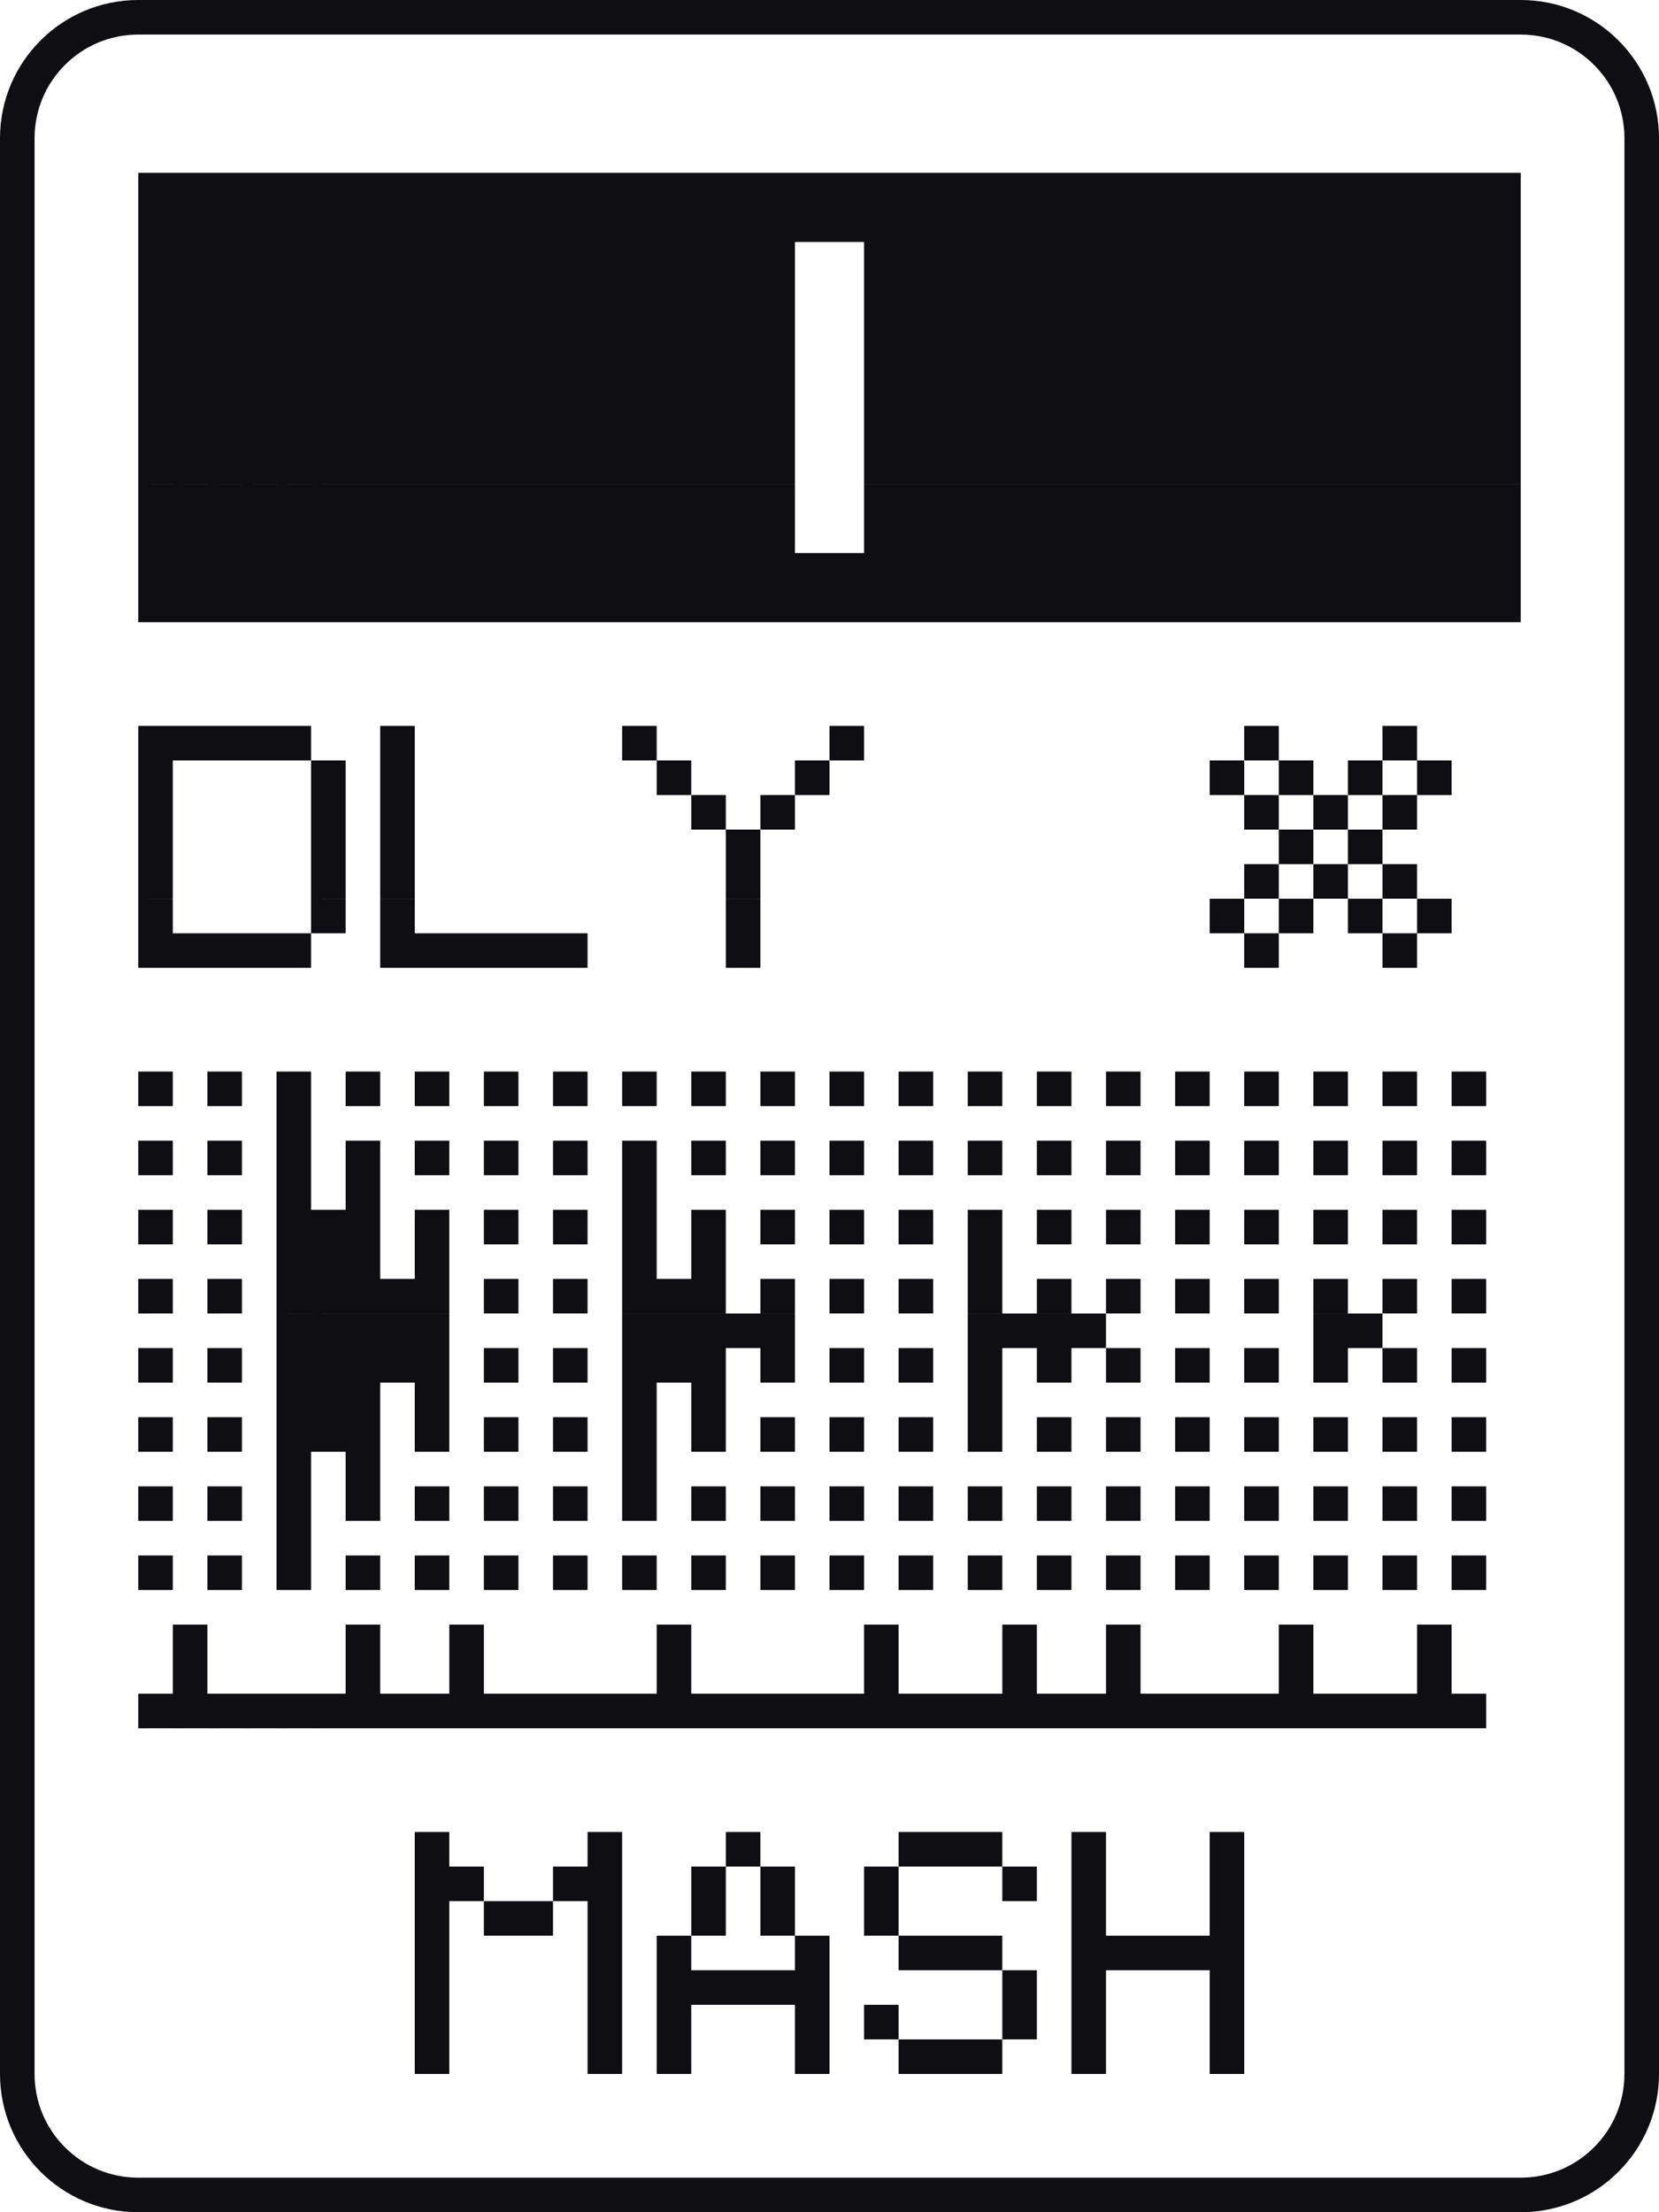 <svg xmlns="http://www.w3.org/2000/svg" viewBox="0 0 48 64"><path fill="#0F0E12" d="M35 59h1v1h-1zM31 59h1v1h-1zM28 59h1v1h-1zM27 59h1v1h-1zM26 59h1v1h-1zM23 59h1v1h-1zM19 59h1v1h-1zM17 59h1v1h-1zM12 59h1v1h-1zM35 58h1v1h-1zM31 58h1v1h-1zM29 58h1v1h-1zM25 58h1v1h-1zM23 58h1v1h-1zM19 58h1v1h-1zM17 58h1v1h-1zM12 58h1v1h-1zM35 57h1v1h-1zM31 57h1v1h-1zM29 57h1v1h-1zM23 57h1v1h-1zM22 57h1v1h-1zM21 57h1v1h-1zM20 57h1v1h-1zM19 57h1v1h-1zM17 57h1v1h-1zM12 57h1v1h-1zM35 56h1v1h-1zM34 56h1v1h-1zM33 56h1v1h-1zM32 56h1v1h-1zM31 56h1v1h-1zM28 56h1v1h-1zM27 56h1v1h-1zM26 56h1v1h-1zM23 56h1v1h-1zM19 56h1v1h-1zM17 56h1v1h-1zM12 56h1v1h-1zM35 55h1v1h-1zM31 55h1v1h-1zM25 55h1v1h-1zM22 55h1v1h-1zM20 55h1v1h-1zM17 55h1v1h-1zM15 55h1v1h-1zM14 55h1v1h-1zM12 55h1v1h-1zM35 54h1v1h-1zM31 54h1v1h-1zM29 54h1v1h-1zM25 54h1v1h-1zM22 54h1v1h-1zM20 54h1v1h-1zM17 54h1v1h-1zM16 54h1v1h-1zM13 54h1v1h-1zM12 54h1v1h-1zM35 53h1v1h-1zM31 53h1v1h-1zM28 53h1v1h-1zM27 53h1v1h-1zM26 53h1v1h-1zM21 53h1v1h-1zM17 53h1v1h-1zM12 53h1v1h-1zM42 49h1v1h-1zM41 49h1v1h-1zM40 49h1v1h-1zM39 49h1v1h-1zM38 49h1v1h-1zM37 49h1v1h-1zM36 49h1v1h-1zM35 49h1v1h-1zM34 49h1v1h-1zM33 49h1v1h-1zM32 49h1v1h-1zM31 49h1v1h-1zM30 49h1v1h-1zM29 49h1v1h-1zM28 49h1v1h-1zM27 49h1v1h-1zM26 49h1v1h-1zM25 49h1v1h-1zM24 49h1v1h-1zM23 49h1v1h-1zM22 49h1v1h-1zM21 49h1v1h-1zM20 49h1v1h-1zM19 49h1v1h-1zM18 49h1v1h-1zM17 49h1v1h-1zM16 49h1v1h-1zM15 49h1v1h-1zM14 49h1v1h-1zM13 49h1v1h-1zM12 49h1v1h-1zM11 49h1v1h-1zM10 49h1v1h-1zM9 49h1v1H9zM8 49h1v1H8zM7 49h1v1H7zM6 49h1v1H6zM5 49h1v1H5zM4 49h1v1H4zM41 48h1v1h-1zM37 48h1v1h-1zM32 48h1v1h-1zM29 48h1v1h-1zM25 48h1v1h-1zM19 48h1v1h-1zM13 48h1v1h-1zM10 48h1v1h-1zM5 48h1v1H5zM41 47h1v1h-1zM37 47h1v1h-1zM32 47h1v1h-1zM29 47h1v1h-1zM25 47h1v1h-1zM19 47h1v1h-1zM13 47h1v1h-1zM10 47h1v1h-1zM5 47h1v1H5zM42 45h1v1h-1zM40 45h1v1h-1zM38 45h1v1h-1zM36 45h1v1h-1zM34 45h1v1h-1zM32 45h1v1h-1zM30 45h1v1h-1zM28 45h1v1h-1zM26 45h1v1h-1zM24 45h1v1h-1zM22 45h1v1h-1zM20 45h1v1h-1zM18 45h1v1h-1zM16 45h1v1h-1zM14 45h1v1h-1zM12 45h1v1h-1zM10 45h1v1h-1zM8 45h1v1H8zM6 45h1v1H6zM4 45h1v1H4zM8 44h1v1H8zM42 43h1v1h-1zM40 43h1v1h-1zM38 43h1v1h-1zM36 43h1v1h-1zM34 43h1v1h-1zM32 43h1v1h-1zM30 43h1v1h-1zM28 43h1v1h-1zM26 43h1v1h-1zM24 43h1v1h-1zM22 43h1v1h-1zM20 43h1v1h-1zM18 43h1v1h-1zM16 43h1v1h-1zM14 43h1v1h-1zM12 43h1v1h-1zM10 43h1v1h-1zM8 43h1v1H8zM6 43h1v1H6zM4 43h1v1H4zM18 42h1v1h-1zM10 42h1v1h-1zM8 42h1v1H8zM42 41h1v1h-1zM40 41h1v1h-1zM38 41h1v1h-1zM36 41h1v1h-1zM34 41h1v1h-1zM32 41h1v1h-1zM30 41h1v1h-1zM28 41h1v1h-1zM26 41h1v1h-1zM24 41h1v1h-1zM22 41h1v1h-1zM20 41h1v1h-1zM18 41h1v1h-1zM16 41h1v1h-1zM14 41h1v1h-1zM12 41h1v1h-1zM10 41h1v1h-1zM9 41h1v1H9zM8 41h1v1H8zM6 41h1v1H6zM4 41h1v1H4zM28 40h1v1h-1zM20 40h1v1h-1zM18 40h1v1h-1zM12 40h1v1h-1zM10 40h1v1h-1zM9 40h1v1H9zM8 40h1v1H8zM42 39h1v1h-1zM40 39h1v1h-1zM38 39h1v1h-1zM36 39h1v1h-1zM34 39h1v1h-1zM32 39h1v1h-1zM30 39h1v1h-1zM28 39h1v1h-1zM26 39h1v1h-1zM24 39h1v1h-1zM22 39h1v1h-1zM20 39h1v1h-1zM19 39h1v1h-1zM18 39h1v1h-1zM16 39h1v1h-1zM14 39h1v1h-1zM12 39h1v1h-1zM11 39h1v1h-1zM10 39h1v1h-1zM9 39h1v1H9zM8 39h1v1H8zM6 39h1v1H6zM4 39h1v1H4zM39 38h1v1h-1zM38 38h1v1h-1zM31 38h1v1h-1zM30 38h1v1h-1zM29 38h1v1h-1zM28 38h1v1h-1zM22 38h1v1h-1zM21 38h1v1h-1zM20 38h1v1h-1zM19 38h1v1h-1zM18 38h1v1h-1zM12 38h1v1h-1zM11 38h1v1h-1zM10 38h1v1h-1zM9 38h1v1H9zM8 38h1v1H8zM42 37h1v1h-1zM40 37h1v1h-1zM38 37h1v1h-1zM36 37h1v1h-1zM34 37h1v1h-1zM32 37h1v1h-1zM30 37h1v1h-1zM28 37h1v1h-1zM26 37h1v1h-1zM24 37h1v1h-1zM22 37h1v1h-1zM20 37h1v1h-1zM19 37h1v1h-1zM18 37h1v1h-1zM16 37h1v1h-1zM14 37h1v1h-1zM12 37h1v1h-1zM11 37h1v1h-1zM10 37h1v1h-1zM9 37h1v1H9zM8 37h1v1H8zM6 37h1v1H6zM4 37h1v1H4zM28 36h1v1h-1zM20 36h1v1h-1zM18 36h1v1h-1zM12 36h1v1h-1zM10 36h1v1h-1zM9 36h1v1H9zM8 36h1v1H8zM42 35h1v1h-1zM40 35h1v1h-1zM38 35h1v1h-1zM36 35h1v1h-1zM34 35h1v1h-1zM32 35h1v1h-1zM30 35h1v1h-1zM28 35h1v1h-1zM26 35h1v1h-1zM24 35h1v1h-1zM22 35h1v1h-1zM20 35h1v1h-1zM18 35h1v1h-1zM16 35h1v1h-1zM14 35h1v1h-1zM12 35h1v1h-1zM10 35h1v1h-1zM9 35h1v1H9zM8 35h1v1H8zM6 35h1v1H6zM4 35h1v1H4zM18 34h1v1h-1zM10 34h1v1h-1zM8 34h1v1H8zM42 33h1v1h-1zM40 33h1v1h-1zM38 33h1v1h-1zM36 33h1v1h-1zM34 33h1v1h-1zM32 33h1v1h-1zM30 33h1v1h-1zM28 33h1v1h-1zM26 33h1v1h-1zM24 33h1v1h-1zM22 33h1v1h-1zM20 33h1v1h-1zM18 33h1v1h-1zM16 33h1v1h-1zM14 33h1v1h-1zM12 33h1v1h-1zM10 33h1v1h-1zM8 33h1v1H8zM6 33h1v1H6zM4 33h1v1H4zM8 32h1v1H8zM42 31h1v1h-1zM40 31h1v1h-1zM38 31h1v1h-1zM36 31h1v1h-1zM34 31h1v1h-1zM32 31h1v1h-1zM30 31h1v1h-1zM28 31h1v1h-1zM26 31h1v1h-1zM24 31h1v1h-1zM22 31h1v1h-1zM20 31h1v1h-1zM18 31h1v1h-1zM16 31h1v1h-1zM14 31h1v1h-1zM12 31h1v1h-1zM10 31h1v1h-1zM8 31h1v1H8zM6 31h1v1H6zM4 31h1v1H4zM40 27h1v1h-1zM36 27h1v1h-1zM21 27h1v1h-1zM16 27h1v1h-1zM15 27h1v1h-1zM14 27h1v1h-1zM13 27h1v1h-1zM12 27h1v1h-1zM11 27h1v1h-1zM8 27h1v1H8zM7 27h1v1H7zM6 27h1v1H6zM5 27h1v1H5zM4 27h1v1H4zM41 26h1v1h-1zM39 26h1v1h-1zM37 26h1v1h-1zM35 26h1v1h-1zM21 26h1v1h-1zM11 26h1v1h-1zM9 26h1v1H9zM4 26h1v1H4zM40 25h1v1h-1zM38 25h1v1h-1zM36 25h1v1h-1zM21 25h1v1h-1zM11 25h1v1h-1zM9 25h1v1H9zM4 25h1v1H4zM39 24h1v1h-1zM37 24h1v1h-1zM21 24h1v1h-1zM11 24h1v1h-1zM9 24h1v1H9zM4 24h1v1H4zM40 23h1v1h-1zM38 23h1v1h-1zM36 23h1v1h-1zM22 23h1v1h-1zM20 23h1v1h-1zM11 23h1v1h-1zM9 23h1v1H9zM4 23h1v1H4zM41 22h1v1h-1zM39 22h1v1h-1zM37 22h1v1h-1zM35 22h1v1h-1zM23 22h1v1h-1zM19 22h1v1h-1zM11 22h1v1h-1zM9 22h1v1H9zM4 22h1v1H4zM40 21h1v1h-1zM36 21h1v1h-1zM24 21h1v1h-1zM18 21h1v1h-1zM11 21h1v1h-1zM8 21h1v1H8zM7 21h1v1H7zM6 21h1v1H6zM5 21h1v1H5zM4 21h1v1H4zM43 17h1v1h-1zM42 17h1v1h-1zM41 17h1v1h-1zM40 17h1v1h-1zM39 17h1v1h-1zM38 17h1v1h-1zM37 17h1v1h-1zM36 17h1v1h-1zM35 17h1v1h-1zM34 17h1v1h-1zM33 17h1v1h-1zM32 17h1v1h-1zM31 17h1v1h-1zM30 17h1v1h-1zM29 17h1v1h-1zM28 17h1v1h-1zM27 17h1v1h-1zM26 17h1v1h-1zM25 17h1v1h-1zM24 17h1v1h-1zM23 17h1v1h-1zM22 17h1v1h-1zM21 17h1v1h-1zM20 17h1v1h-1zM19 17h1v1h-1zM18 17h1v1h-1zM17 17h1v1h-1zM16 17h1v1h-1zM15 17h1v1h-1zM14 17h1v1h-1zM13 17h1v1h-1zM12 17h1v1h-1zM11 17h1v1h-1zM10 17h1v1h-1zM9 17h1v1H9zM8 17h1v1H8zM7 17h1v1H7zM6 17h1v1H6zM5 17h1v1H5zM4 17h1v1H4zM43 16h1v1h-1zM42 16h1v1h-1zM41 16h1v1h-1zM40 16h1v1h-1zM39 16h1v1h-1zM38 16h1v1h-1zM37 16h1v1h-1zM36 16h1v1h-1zM35 16h1v1h-1zM34 16h1v1h-1zM33 16h1v1h-1zM32 16h1v1h-1zM31 16h1v1h-1zM30 16h1v1h-1zM29 16h1v1h-1zM28 16h1v1h-1zM27 16h1v1h-1zM26 16h1v1h-1zM25 16h1v1h-1zM24 16h1v1h-1zM23 16h1v1h-1zM22 16h1v1h-1zM21 16h1v1h-1zM20 16h1v1h-1zM19 16h1v1h-1zM18 16h1v1h-1zM17 16h1v1h-1zM16 16h1v1h-1zM15 16h1v1h-1zM14 16h1v1h-1zM13 16h1v1h-1zM12 16h1v1h-1zM11 16h1v1h-1zM10 16h1v1h-1zM9 16h1v1H9zM8 16h1v1H8zM7 16h1v1H7zM6 16h1v1H6zM5 16h1v1H5zM4 16h1v1H4zM43 15h1v1h-1zM42 15h1v1h-1zM41 15h1v1h-1zM40 15h1v1h-1zM39 15h1v1h-1zM38 15h1v1h-1zM37 15h1v1h-1zM36 15h1v1h-1zM35 15h1v1h-1zM34 15h1v1h-1zM33 15h1v1h-1zM32 15h1v1h-1zM31 15h1v1h-1zM30 15h1v1h-1zM29 15h1v1h-1zM28 15h1v1h-1zM27 15h1v1h-1zM26 15h1v1h-1zM25 15h1v1h-1zM22 15h1v1h-1zM21 15h1v1h-1zM20 15h1v1h-1zM19 15h1v1h-1zM18 15h1v1h-1zM17 15h1v1h-1zM16 15h1v1h-1zM15 15h1v1h-1zM14 15h1v1h-1zM13 15h1v1h-1zM12 15h1v1h-1zM11 15h1v1h-1zM10 15h1v1h-1zM9 15h1v1H9zM8 15h1v1H8zM7 15h1v1H7zM6 15h1v1H6zM5 15h1v1H5zM4 15h1v1H4zM43 14h1v1h-1zM42 14h1v1h-1zM41 14h1v1h-1zM40 14h1v1h-1zM39 14h1v1h-1zM38 14h1v1h-1zM37 14h1v1h-1zM36 14h1v1h-1zM35 14h1v1h-1zM34 14h1v1h-1zM33 14h1v1h-1zM32 14h1v1h-1zM31 14h1v1h-1zM30 14h1v1h-1zM29 14h1v1h-1zM28 14h1v1h-1zM27 14h1v1h-1zM26 14h1v1h-1zM25 14h1v1h-1zM22 14h1v1h-1zM21 14h1v1h-1zM20 14h1v1h-1zM19 14h1v1h-1zM18 14h1v1h-1zM17 14h1v1h-1zM16 14h1v1h-1zM15 14h1v1h-1zM14 14h1v1h-1zM13 14h1v1h-1zM12 14h1v1h-1zM11 14h1v1h-1zM10 14h1v1h-1zM9 14h1v1H9zM8 14h1v1H8zM7 14h1v1H7zM6 14h1v1H6zM5 14h1v1H5zM4 14h1v1H4zM43 13h1v1h-1zM42 13h1v1h-1zM41 13h1v1h-1zM40 13h1v1h-1zM39 13h1v1h-1zM38 13h1v1h-1zM37 13h1v1h-1zM36 13h1v1h-1zM35 13h1v1h-1zM34 13h1v1h-1zM33 13h1v1h-1zM32 13h1v1h-1zM31 13h1v1h-1zM30 13h1v1h-1zM29 13h1v1h-1zM28 13h1v1h-1zM27 13h1v1h-1zM26 13h1v1h-1zM25 13h1v1h-1zM22 13h1v1h-1zM21 13h1v1h-1zM20 13h1v1h-1zM19 13h1v1h-1zM18 13h1v1h-1zM17 13h1v1h-1zM16 13h1v1h-1zM15 13h1v1h-1zM14 13h1v1h-1zM13 13h1v1h-1zM12 13h1v1h-1zM11 13h1v1h-1zM10 13h1v1h-1zM9 13h1v1H9zM8 13h1v1H8zM7 13h1v1H7zM6 13h1v1H6zM5 13h1v1H5zM4 13h1v1H4zM43 12h1v1h-1zM42 12h1v1h-1zM41 12h1v1h-1zM40 12h1v1h-1zM39 12h1v1h-1zM38 12h1v1h-1zM37 12h1v1h-1zM36 12h1v1h-1zM35 12h1v1h-1zM34 12h1v1h-1zM33 12h1v1h-1zM32 12h1v1h-1zM31 12h1v1h-1zM30 12h1v1h-1zM29 12h1v1h-1zM28 12h1v1h-1zM27 12h1v1h-1zM26 12h1v1h-1zM25 12h1v1h-1zM22 12h1v1h-1zM21 12h1v1h-1zM20 12h1v1h-1zM19 12h1v1h-1zM18 12h1v1h-1zM17 12h1v1h-1zM16 12h1v1h-1zM15 12h1v1h-1zM14 12h1v1h-1zM13 12h1v1h-1zM12 12h1v1h-1zM11 12h1v1h-1zM10 12h1v1h-1zM9 12h1v1H9zM8 12h1v1H8zM7 12h1v1H7zM6 12h1v1H6zM5 12h1v1H5zM4 12h1v1H4zM43 11h1v1h-1zM42 11h1v1h-1zM41 11h1v1h-1zM40 11h1v1h-1zM39 11h1v1h-1zM38 11h1v1h-1zM37 11h1v1h-1zM36 11h1v1h-1zM35 11h1v1h-1zM34 11h1v1h-1zM33 11h1v1h-1zM32 11h1v1h-1zM31 11h1v1h-1zM30 11h1v1h-1zM29 11h1v1h-1zM28 11h1v1h-1zM27 11h1v1h-1zM26 11h1v1h-1zM25 11h1v1h-1zM22 11h1v1h-1zM21 11h1v1h-1zM20 11h1v1h-1zM19 11h1v1h-1zM18 11h1v1h-1zM17 11h1v1h-1zM16 11h1v1h-1zM15 11h1v1h-1zM14 11h1v1h-1zM13 11h1v1h-1zM12 11h1v1h-1zM11 11h1v1h-1zM10 11h1v1h-1zM9 11h1v1H9zM8 11h1v1H8zM7 11h1v1H7zM6 11h1v1H6zM5 11h1v1H5zM4 11h1v1H4zM43 10h1v1h-1zM42 10h1v1h-1zM41 10h1v1h-1zM40 10h1v1h-1zM39 10h1v1h-1zM38 10h1v1h-1zM37 10h1v1h-1zM36 10h1v1h-1zM35 10h1v1h-1zM34 10h1v1h-1zM33 10h1v1h-1zM32 10h1v1h-1zM31 10h1v1h-1zM30 10h1v1h-1zM29 10h1v1h-1zM28 10h1v1h-1zM27 10h1v1h-1zM26 10h1v1h-1zM25 10h1v1h-1zM22 10h1v1h-1zM21 10h1v1h-1zM20 10h1v1h-1zM19 10h1v1h-1zM18 10h1v1h-1zM17 10h1v1h-1zM16 10h1v1h-1zM15 10h1v1h-1zM14 10h1v1h-1zM13 10h1v1h-1zM12 10h1v1h-1zM11 10h1v1h-1zM10 10h1v1h-1zM9 10h1v1H9zM8 10h1v1H8zM7 10h1v1H7zM6 10h1v1H6zM5 10h1v1H5zM4 10h1v1H4zM43 9h1v1h-1zM42 9h1v1h-1zM41 9h1v1h-1zM40 9h1v1h-1zM39 9h1v1h-1zM38 9h1v1h-1zM37 9h1v1h-1zM36 9h1v1h-1zM35 9h1v1h-1zM34 9h1v1h-1zM33 9h1v1h-1zM32 9h1v1h-1zM31 9h1v1h-1zM30 9h1v1h-1zM29 9h1v1h-1zM28 9h1v1h-1zM27 9h1v1h-1zM26 9h1v1h-1zM25 9h1v1h-1zM22 9h1v1h-1zM21 9h1v1h-1zM20 9h1v1h-1zM19 9h1v1h-1zM18 9h1v1h-1zM17 9h1v1h-1zM16 9h1v1h-1zM15 9h1v1h-1zM14 9h1v1h-1zM13 9h1v1h-1zM12 9h1v1h-1zM11 9h1v1h-1zM10 9h1v1h-1zM9 9h1v1H9zM8 9h1v1H8zM7 9h1v1H7zM6 9h1v1H6zM5 9h1v1H5zM4 9h1v1H4zM43 8h1v1h-1zM42 8h1v1h-1zM41 8h1v1h-1zM40 8h1v1h-1zM39 8h1v1h-1zM38 8h1v1h-1zM37 8h1v1h-1zM36 8h1v1h-1zM35 8h1v1h-1zM34 8h1v1h-1zM33 8h1v1h-1zM32 8h1v1h-1zM31 8h1v1h-1zM30 8h1v1h-1zM29 8h1v1h-1zM28 8h1v1h-1zM27 8h1v1h-1zM26 8h1v1h-1zM25 8h1v1h-1zM22 8h1v1h-1zM21 8h1v1h-1zM20 8h1v1h-1zM19 8h1v1h-1zM18 8h1v1h-1zM17 8h1v1h-1zM16 8h1v1h-1zM15 8h1v1h-1zM14 8h1v1h-1zM13 8h1v1h-1zM12 8h1v1h-1zM11 8h1v1h-1zM10 8h1v1h-1zM9 8h1v1H9zM8 8h1v1H8zM7 8h1v1H7zM6 8h1v1H6zM5 8h1v1H5zM4 8h1v1H4zM43 7h1v1h-1zM42 7h1v1h-1zM41 7h1v1h-1zM40 7h1v1h-1zM39 7h1v1h-1zM38 7h1v1h-1zM37 7h1v1h-1zM36 7h1v1h-1zM35 7h1v1h-1zM34 7h1v1h-1zM33 7h1v1h-1zM32 7h1v1h-1zM31 7h1v1h-1zM30 7h1v1h-1zM29 7h1v1h-1zM28 7h1v1h-1zM27 7h1v1h-1zM26 7h1v1h-1zM25 7h1v1h-1zM22 7h1v1h-1zM21 7h1v1h-1zM20 7h1v1h-1zM19 7h1v1h-1zM18 7h1v1h-1zM17 7h1v1h-1zM16 7h1v1h-1zM15 7h1v1h-1zM14 7h1v1h-1zM13 7h1v1h-1zM12 7h1v1h-1zM11 7h1v1h-1zM10 7h1v1h-1zM9 7h1v1H9zM8 7h1v1H8zM7 7h1v1H7zM6 7h1v1H6zM5 7h1v1H5zM4 7h1v1H4zM43 6h1v1h-1zM42 6h1v1h-1zM41 6h1v1h-1zM40 6h1v1h-1zM39 6h1v1h-1zM38 6h1v1h-1zM37 6h1v1h-1zM36 6h1v1h-1zM35 6h1v1h-1zM34 6h1v1h-1zM33 6h1v1h-1zM32 6h1v1h-1zM31 6h1v1h-1zM30 6h1v1h-1zM29 6h1v1h-1zM28 6h1v1h-1zM27 6h1v1h-1zM26 6h1v1h-1zM25 6h1v1h-1zM24 6h1v1h-1zM23 6h1v1h-1zM22 6h1v1h-1zM21 6h1v1h-1zM20 6h1v1h-1zM19 6h1v1h-1zM18 6h1v1h-1zM17 6h1v1h-1zM16 6h1v1h-1zM15 6h1v1h-1zM14 6h1v1h-1zM13 6h1v1h-1zM12 6h1v1h-1zM11 6h1v1h-1zM10 6h1v1h-1zM9 6h1v1H9zM8 6h1v1H8zM7 6h1v1H7zM6 6h1v1H6zM5 6h1v1H5zM4 6h1v1H4zM43 5h1v1h-1zM42 5h1v1h-1zM41 5h1v1h-1zM40 5h1v1h-1zM39 5h1v1h-1zM38 5h1v1h-1zM37 5h1v1h-1zM36 5h1v1h-1zM35 5h1v1h-1zM34 5h1v1h-1zM33 5h1v1h-1zM32 5h1v1h-1zM31 5h1v1h-1zM30 5h1v1h-1zM29 5h1v1h-1zM28 5h1v1h-1zM27 5h1v1h-1zM26 5h1v1h-1zM25 5h1v1h-1zM24 5h1v1h-1zM23 5h1v1h-1zM22 5h1v1h-1zM21 5h1v1h-1zM20 5h1v1h-1zM19 5h1v1h-1zM18 5h1v1h-1zM17 5h1v1h-1zM16 5h1v1h-1zM15 5h1v1h-1zM14 5h1v1h-1zM13 5h1v1h-1zM12 5h1v1h-1zM11 5h1v1h-1zM10 5h1v1h-1zM9 5h1v1H9zM8 5h1v1H8zM7 5h1v1H7zM6 5h1v1H6zM5 5h1v1H5zM4 5h1v1H4z"/><path fill="none" stroke="#0F0E12" stroke-miterlimit="10" d="M44 63.5H4C2.067 63.5.5 61.933.5 60V4C.5 2.067 2.067.5 4 .5h40c1.933 0 3.5 1.567 3.5 3.5v56c0 1.933-1.567 3.5-3.5 3.5z"/></svg>